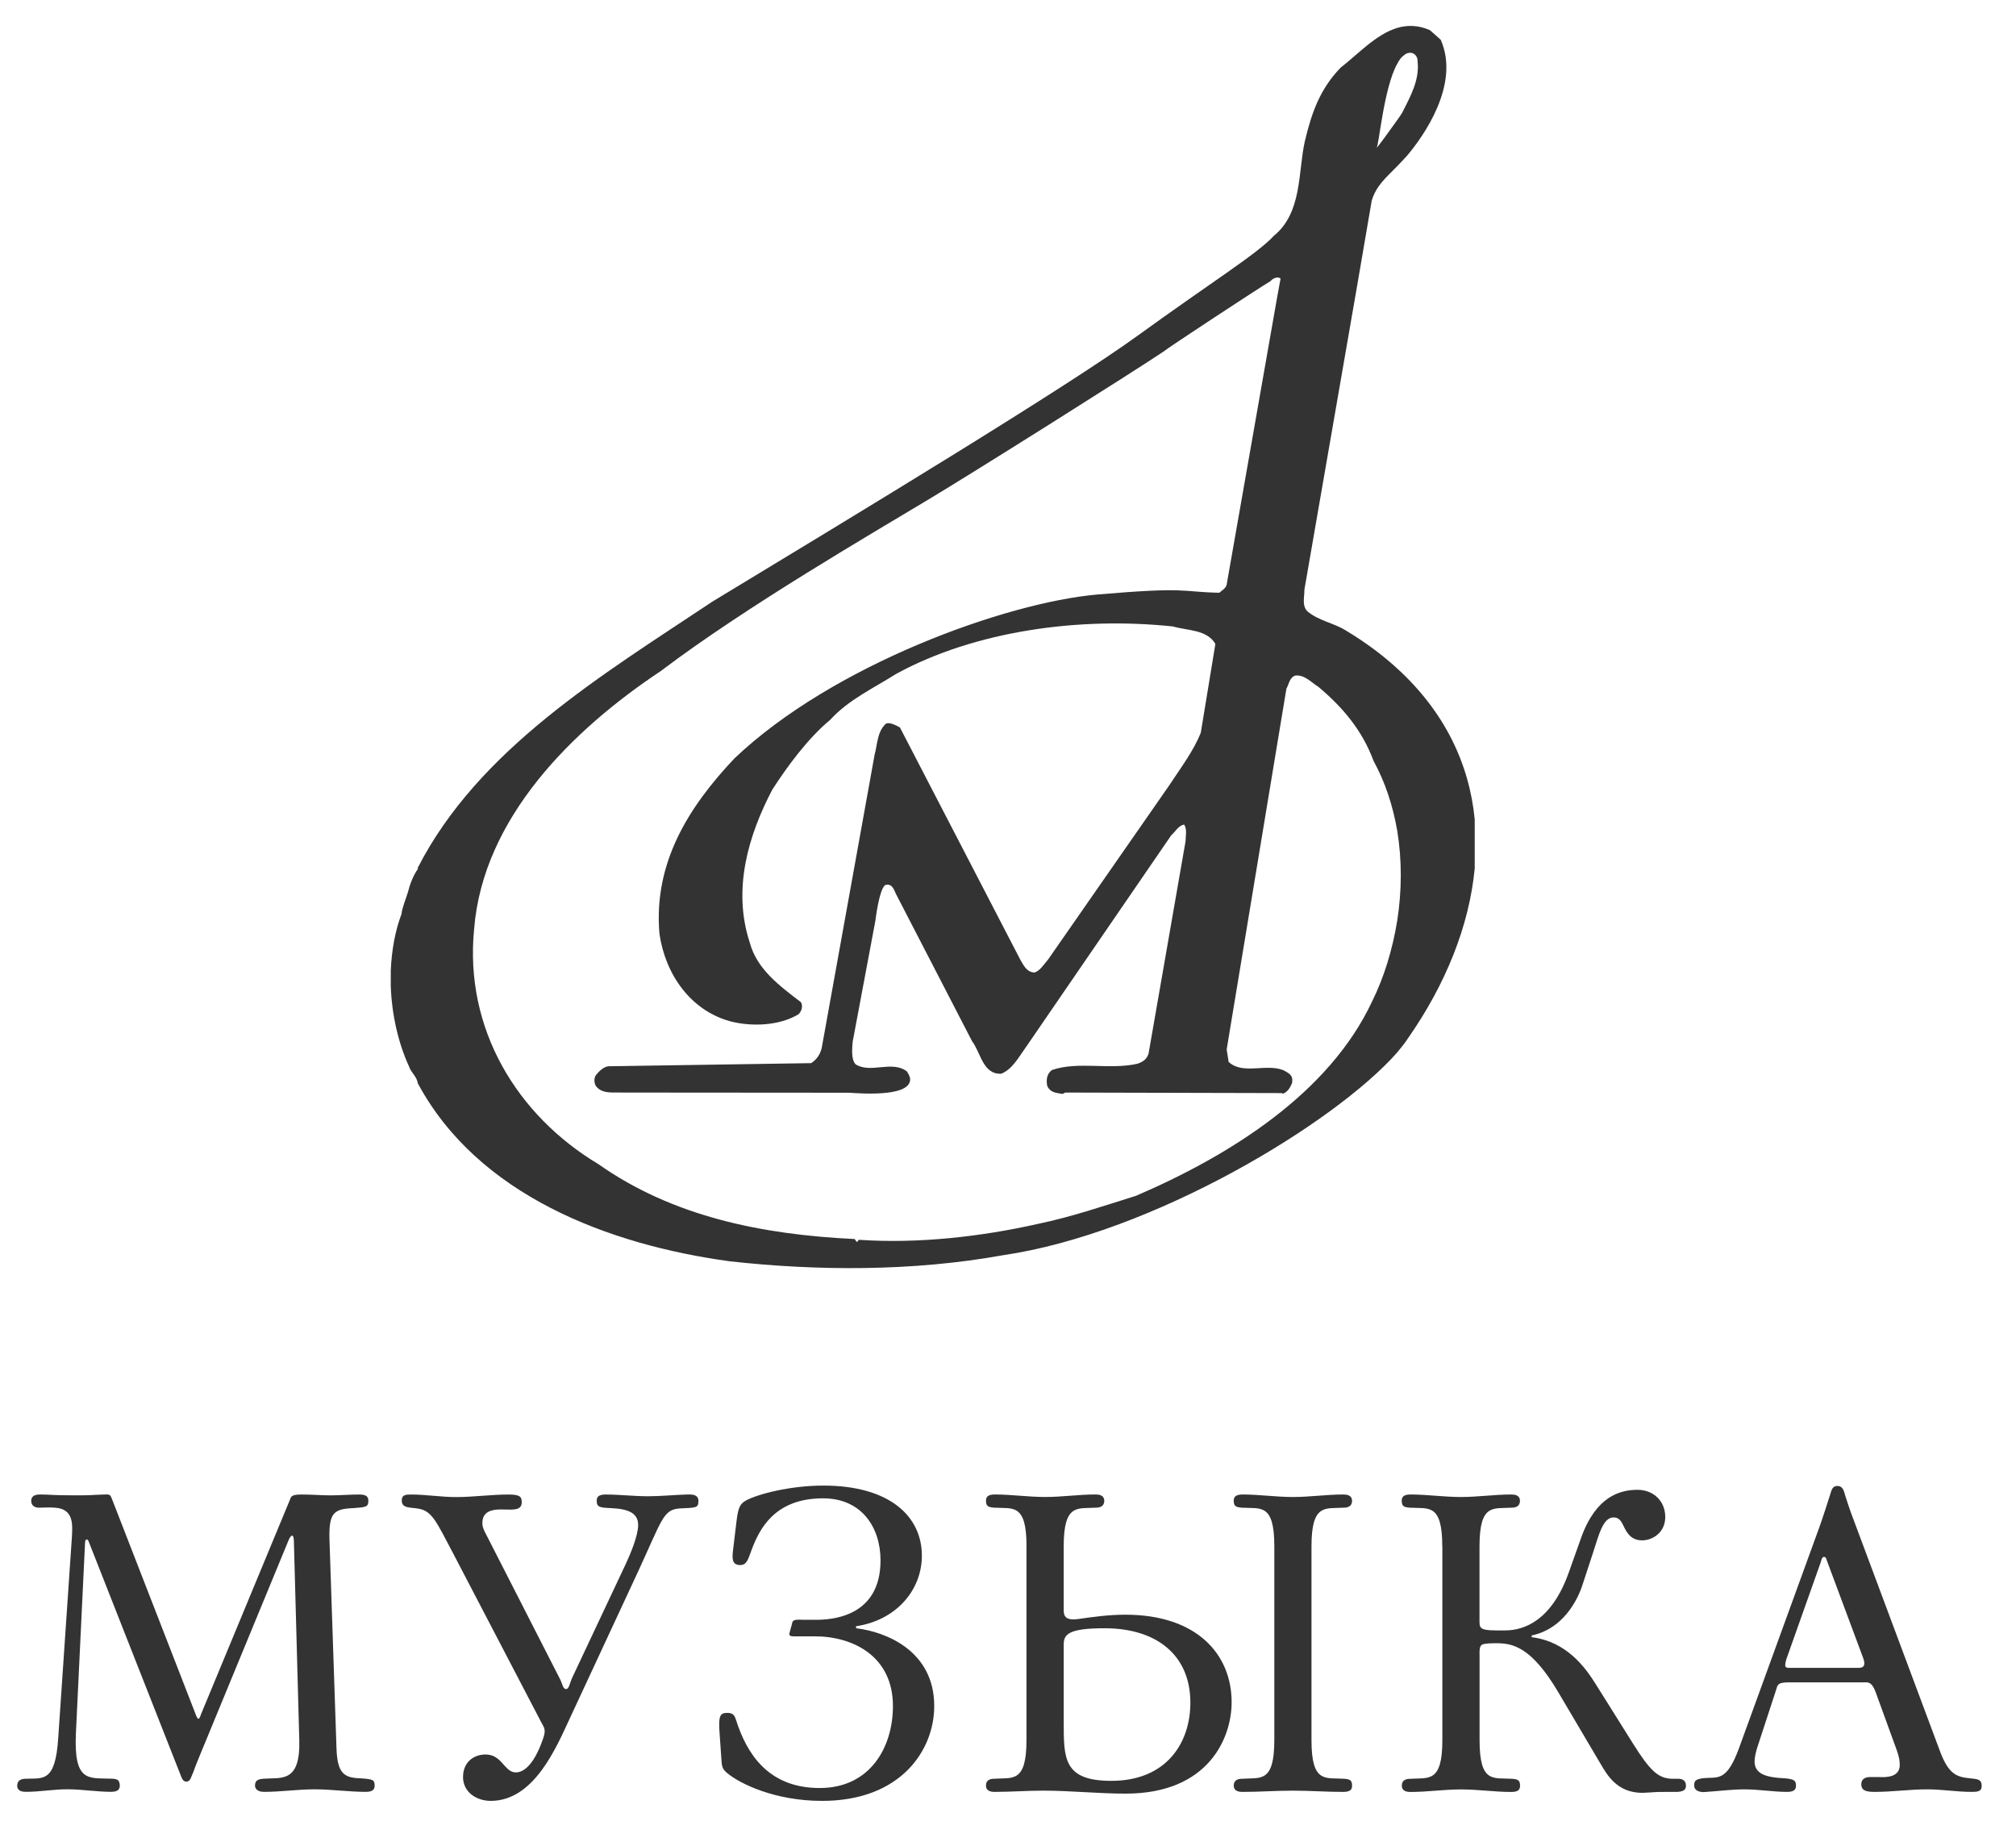 <?xml version="1.0" encoding="utf-8"?>
<svg version="1.1" id="Слой_1" x="0px" y="0px" viewBox="0 0 117.552 107.392" enable-background="new 0 0 237.191 106" xmlns="http://www.w3.org/2000/svg">
  <defs/>
  <g transform="matrix(1, 0, 0, 1, 1, -1)">
    <path fill="#333333" d="M84.99,51.631V48.77c-0.313-3.217-1.74-6.255-4.518-8.794c-0.865-0.794-1.856-1.531-3.001-2.219&#10;&#9;&#9;c-0.723-0.448-1.548-0.549-2.23-1.107c-0.342-0.33-0.174-0.865-0.182-1.27l3.078-17.738l0.848-4.949&#10;&#9;&#9;c0.275-0.879,0.805-1.307,1.486-2.005c0.17-0.177,0.367-0.381,0.57-0.605c0.947-1.117,3.123-4.159,1.966-6.766l-0.631-0.56&#10;&#9;&#9;c-0.688-0.302-1.321-0.302-1.905-0.129c-1.253,0.377-2.304,1.55-3.298,2.315c-1.185,1.225-1.684,2.579-2.094,4.317&#10;&#9;&#9;c-0.391,1.762-0.143,4.148-1.806,5.492c-0.944,1.036-3.636,2.702-7.888,5.784c-4.253,3.088-16.539,10.509-24.841,15.537&#10;&#9;&#9;c-6.43,4.284-13.651,8.601-17.198,15.549l0.031,0.028c-0.281,0.381-0.478,0.909-0.601,1.399c-0.115,0.384-0.327,0.862-0.363,1.239&#10;&#9;&#9;c-0.374,0.984-0.577,2.122-0.627,3.302v0.9c0.057,1.649,0.431,3.309,1.062,4.684c0.118,0.363,0.462,0.594,0.513,0.984&#10;&#9;&#9;c3.497,6.513,11.093,9.412,18.19,10.38c5.087,0.567,10.672,0.594,15.901-0.349c8.781-1.274,19.422-7.735,23.02-11.83&#10;&#9;&#9;c0.238-0.288,0.452-0.549,0.624-0.819C83.299,58.389,84.674,54.971,84.99,51.631z M80.472,4.721&#10;&#9;&#9;c0.115-0.228,0.249-0.398,0.388-0.495c0.339-0.306,0.812-0.122,0.801,0.37c0.115,1.076-0.421,2.026-0.893,2.963&#10;&#9;&#9;C80.732,7.626,80.621,7.793,80.472,8c-0.445,0.62-1.161,1.623-1.211,1.623C79.396,9.609,79.674,6.144,80.472,4.721z M80.472,54.674&#10;&#9;&#9;c-0.271,1.674-0.763,3.295-1.456,4.694c-2.504,5.372-8.288,8.992-13.778,11.353c-1.877,0.584-3.735,1.225-5.712,1.635&#10;&#9;&#9;c-3.309,0.747-6.988,1.164-10.429,0.93c-0.064,0-0.064,0.132-0.156,0.115l-0.101-0.16c-5.387-0.259-10.585-1.296-14.951-4.369&#10;&#9;&#9;c-4.727-2.833-7.822-7.867-7.243-13.714c0.52-6.48,5.747-11.623,10.888-15.036c4.969-3.771,12.655-8.22,15.451-9.908&#10;&#9;&#9;c2.819-1.684,12.224-7.614,13.87-8.724c0.102-0.118,5.688-3.792,6.221-4.093c0.188-0.231,0.476-0.264,0.594-0.156l-0.193,1.046&#10;&#9;&#9;l-2.953,16.809c-0.057,0.214-0.282,0.339-0.428,0.464c-2.35-0.054-1.766-0.356-7.125,0.103c-5.349,0.478-15.431,4.113-21.15,9.558&#10;&#9;&#9;c-2.669,2.824-4.72,6.083-4.371,10.203c0.332,2.362,1.802,4.484,4.126,5.121c1.258,0.327,2.869,0.264,3.985-0.41&#10;&#9;&#9;c0.167-0.167,0.281-0.455,0.139-0.706c-1.255-0.954-2.565-1.931-2.975-3.451c-1.041-3.14-0.071-6.307,1.302-8.931&#10;&#9;&#9;c0.86-1.335,2.07-2.994,3.384-4.081c1.07-1.178,2.539-1.846,3.858-2.685c4.584-2.492,10.639-3.337,16.124-2.756&#10;&#9;&#9;c0.848,0.248,1.983,0.174,2.475,1.018l-0.852,5.186c-0.448,1.093-1.137,1.992-1.833,3.052L60.109,56.95&#10;&#9;&#9;c-0.238,0.271-0.448,0.634-0.784,0.751c-0.459-0.017-0.638-0.417-0.834-0.751l-7.016-13.536c-0.179-0.099-0.685-0.381-0.857-0.182&#10;&#9;&#9;c-0.471,0.462-0.457,1.175-0.619,1.766l-3.086,17.108c-0.089,0.377-0.299,0.673-0.613,0.879l-11.83,0.182&#10;&#9;&#9;c-0.275,0.031-0.553,0.299-0.73,0.527c-0.106,0.16-0.106,0.441,0,0.617c0.363,0.494,1.017,0.365,1.58,0.389l13.102,0.01&#10;&#9;&#9;c-0.028-0.035,3.274,0.356,3.617-0.607c0.096-0.242-0.05-0.452-0.16-0.638c-0.881-0.662-2.118,0.149-2.993-0.414&#10;&#9;&#9;c-0.271-0.302-0.196-0.947-0.167-1.317l1.326-7.064c0.092-0.733,0.323-2.087,0.643-2.087c0.346-0.05,0.448,0.309,0.553,0.534&#10;&#9;&#9;l4.438,8.587c0.516,0.68,0.627,1.948,1.703,1.898c0.638-0.257,0.984-0.916,1.402-1.496l8.519-12.419&#10;&#9;&#9;c0.235-0.189,0.4-0.553,0.747-0.612c0.182,0.299,0.078,0.68,0.078,0.977l-2.158,12.386c-0.118,0.328-0.292,0.448-0.634,0.58&#10;&#9;&#9;c-1.653,0.374-3.448-0.156-4.982,0.363c-0.328,0.207-0.363,0.617-0.285,0.954c0.21,0.389,0.516,0.375,0.89,0.447l0.153-0.082&#10;&#9;&#9;l12.653,0.031v0.042c0.302-0.071,0.469-0.365,0.573-0.626c0.085-0.466-0.189-0.573-0.492-0.744c-0.991-0.417-2.4,0.278-3.205-0.492&#10;&#9;&#9;l-0.115-0.723l3.483-21.037c0.153-0.252,0.16-0.627,0.513-0.763c0.546-0.064,0.937,0.403,1.34,0.648&#10;&#9;&#9;c1.453,1.215,2.582,2.572,3.231,4.334c0.688,1.25,1.126,2.624,1.378,4.06C80.753,51.141,80.743,52.943,80.472,54.674z"/>
    <path fill="#333333" d="M113.877,104.683c-0.82-0.075-1.281-0.269-1.786-1.658l-5.04-13.501c-0.148-0.374-0.412-1.166-0.461-1.34&#10;&#9;&#9;c-0.07-0.247-0.123-0.547-0.457-0.547c-0.29,0-0.337,0.248-0.408,0.471c-0.073,0.226-0.461,1.465-0.676,2.035l-4.657,12.806&#10;&#9;&#9;c-0.65,1.759-1.133,1.684-1.786,1.708c-0.791,0.026-0.819,0.198-0.819,0.447c0,0.075,0.026,0.323,0.408,0.37&#10;&#9;&#9;c0.097,0.026,0.193,0,0.29,0c0.751-0.047,1.496-0.148,2.244-0.148c0.82,0,1.667,0.148,2.485,0.148c0.461,0,0.509-0.198,0.509-0.37&#10;&#9;&#9;c0-0.299-0.12-0.37-0.627-0.421c-1.159-0.049-1.787-0.269-1.787-0.991c0-0.222,0.075-0.544,0.144-0.766l1.086-3.321&#10;&#9;&#9;c0.122-0.348,0.047-0.518,0.794-0.518h4.32c0.242,0,0.483-0.078,0.725,0.596l1.206,3.318c0.189,0.516,0.189,0.765,0.189,0.914&#10;&#9;&#9;c0,0.693-0.768,0.719-1.203,0.693c-0.169,0-0.362,0-0.532,0c-0.169,0-0.506,0.049-0.506,0.422c0,0.396,0.337,0.443,0.798,0.443&#10;&#9;&#9;c1.011,0,2.025-0.148,3.036-0.148c0.869,0,1.738,0.148,2.603,0.148c0.341,0,0.582-0.021,0.582-0.344&#10;&#9;&#9;C114.553,104.709,114.263,104.733,113.877,104.683z M107.341,98.242h-4.051c-0.123,0-0.193-0.049-0.193-0.122s0-0.176,0.07-0.398&#10;&#9;&#9;l2.002-5.646c0.05-0.177,0.075-0.302,0.193-0.302c0.122,0,0.122,0.125,0.195,0.302l2.075,5.57&#10;&#9;&#9;C107.847,98.219,107.556,98.242,107.341,98.242z"/>
    <path fill="#333333" d="M64.619,95.143c-0.963,0-1.88,0.127-2.749,0.252c-0.89,0.122-0.846-0.301-0.846-0.671v-3.57&#10;&#9;&#9;c0-2.527,0.826-2.179,1.884-2.252c0.193,0,0.481-0.054,0.481-0.398c0-0.348-0.334-0.37-0.504-0.37&#10;&#9;&#9;c-0.992,0-1.955,0.146-2.946,0.146c-0.984,0-1.953-0.146-2.937-0.146c-0.464,0-0.509,0.196-0.509,0.37&#10;&#9;&#9;c0,0.323,0.146,0.37,0.457,0.398c1.086,0.073,1.906-0.297,1.906,2.252h-0.003v11.3c0,2.523-0.82,2.179-1.882,2.254&#10;&#9;&#9;c-0.193,0-0.48,0.049-0.48,0.396c0,0.348,0.337,0.37,0.509,0.37c0.937,0,1.875-0.073,2.819-0.073c1.615,0,3.205,0.174,4.821,0.174&#10;&#9;&#9;c4.826,0,6.176-3.246,6.176-5.327C70.816,97.451,68.79,95.143,64.619,95.143z M63.8,104.83c-2.798,0-2.775-1.312-2.775-3.443v-4.51&#10;&#9;&#9;c0-0.593,0.29-0.944,2.39-0.944c2.993,0,4.995,1.54,4.995,4.339C68.409,102.651,66.988,104.83,63.8,104.83z"/>
    <path fill="#333333" d="M77.382,104.709c-1.084-0.075-1.91,0.295-1.91-2.254v-11.3c0-2.527,0.826-2.179,1.887-2.252&#10;&#9;&#9;c0.193,0,0.478-0.054,0.478-0.398c0-0.348-0.337-0.37-0.507-0.37c-0.985,0-1.953,0.146-2.939,0.146&#10;&#9;&#9;c-0.991,0-1.957-0.146-2.94-0.146c-0.461,0-0.513,0.196-0.513,0.37c0,0.323,0.149,0.37,0.462,0.398&#10;&#9;&#9;c1.084,0.073,1.905-0.297,1.905,2.252v11.3c0,2.523-0.82,2.179-1.879,2.254c-0.193,0-0.487,0.049-0.487,0.396&#10;&#9;&#9;c0,0.348,0.341,0.37,0.513,0.37c0.984,0,1.95-0.073,2.94-0.073c0.985,0,1.953,0.073,2.939,0.073c0.464,0,0.507-0.198,0.507-0.37&#10;&#9;&#9;C77.839,104.783,77.698,104.735,77.382,104.709z"/>
    <path fill="#333333" d="M19.998,104.681c-0.966-0.026-1.331-0.32-1.378-1.762l-0.408-12.135c-0.047-1.583,0.242-1.809,1.401-1.856&#10;&#9;&#9;c0.695-0.052,0.865-0.052,0.865-0.422c0-0.174-0.043-0.37-0.504-0.37c-0.575,0-1.156,0.049-1.712,0.049&#10;&#9;&#9;c-0.528,0-1.036-0.049-1.689-0.049c-0.627,0-0.601,0.146-0.673,0.32l-5.167,12.462c-0.066,0.2-0.115,0.295-0.163,0.295&#10;&#9;&#9;c-0.052,0-0.101-0.096-0.174-0.295L5.598,88.574c-0.167-0.441-0.167-0.441-0.431-0.441c-0.222,0-0.412,0.023-0.627,0.023&#10;&#9;&#9;c-0.365,0.028-0.751,0.028-1.11,0.028c-1.542,0-1.423-0.049-2.099-0.049c-0.457,0-0.509,0.222-0.509,0.37&#10;&#9;&#9;c0,0.101,0.026,0.398,0.461,0.398c0.315,0,0.605-0.028,0.914,0c1.112,0.073,1.039,0.966,0.991,1.781l-0.794,11.672&#10;&#9;&#9;c-0.17,2.622-0.918,2.303-1.908,2.353c-0.216,0-0.483,0.075-0.483,0.396c0,0.348,0.341,0.368,0.534,0.365&#10;&#9;&#9;c0.794,0,1.588-0.148,2.388-0.148c0.845,0,1.714,0.148,2.556,0.148c0.455,0,0.504-0.198,0.504-0.37&#10;&#9;&#9;c0-0.148-0.049-0.248-0.097-0.299s-0.167-0.097-0.408-0.097c-1.305-0.052-2.197,0.247-2.051-2.704L3.959,90.95&#10;&#9;&#9;c0-0.217,0.141-0.269,0.212-0.073l4.896,12.44c0.268,0.667,0.389,0.991,0.506,1.283c0.05,0.129,0.125,0.276,0.292,0.276&#10;&#9;&#9;c0.169,0,0.243-0.148,0.29-0.276c0.215-0.492,0.097-0.292,0.509-1.283l5.161-12.511c0.073-0.198,0.165-0.276,0.217-0.276&#10;&#9;&#9;c0.049,0,0.094,0.13,0.094,0.327l0.315,11.595c0.071,2.523-1.062,2.179-2.099,2.254c-0.215,0.026-0.483,0.049-0.483,0.396&#10;&#9;&#9;c0,0.148,0.097,0.37,0.532,0.37c0.989,0,1.955-0.148,2.942-0.148c0.992,0,2.002,0.148,2.991,0.148c0.461,0,0.511-0.198,0.511-0.37&#10;&#9;&#9;C20.844,104.754,20.719,104.731,19.998,104.681z"/>
    <path fill="#333333" d="M39.295,88.136c-0.094,0-0.169,0-0.266,0c-0.751,0.023-1.495,0.101-2.247,0.101&#10;&#9;&#9;c-0.819,0-1.66-0.101-2.482-0.101c-0.457,0-0.506,0.196-0.506,0.37c0,0.37,0.191,0.396,0.819,0.422&#10;&#9;&#9;c1.088,0.047,1.597,0.32,1.597,0.991c0,0.619-0.461,1.71-0.728,2.278l-3.139,6.666c-0.115,0.269-0.167,0.617-0.334,0.617&#10;&#9;&#9;c-0.193,0-0.216-0.323-0.36-0.593l-4.303-8.423c-0.12-0.224-0.219-0.421-0.219-0.669c0-0.718,0.627-0.789,1.114-0.789&#10;&#9;&#9;c0.242,0,0.483,0.024,0.721,0c0.408-0.028,0.461-0.25,0.461-0.424c0-0.323-0.118-0.445-0.772-0.445&#10;&#9;&#9;c-1.013,0-2.047,0.148-3.064,0.148c-0.865,0-1.734-0.148-2.607-0.148c-0.287,0-0.554,0-0.554,0.344&#10;&#9;&#9;c0,0.471,0.483,0.396,0.921,0.471c0.841,0.125,1.06,0.695,2.096,2.655l5.118,9.81c0.191,0.344,0.287,0.448,0.094,0.987&#10;&#9;&#9;c-0.577,1.665-1.23,1.934-1.568,1.934c-0.29,0-0.461-0.175-0.65-0.377c-0.271-0.295-0.532-0.667-1.137-0.667&#10;&#9;&#9;c-0.648,0-1.3,0.422-1.3,1.314s0.796,1.39,1.616,1.39c2.536,0,3.834-3.147,4.609-4.809l3.929-8.448&#10;&#9;&#9;c1.449-3.119,1.498-3.714,2.459-3.792c0.992-0.047,1.111-0.023,1.111-0.445C39.726,88.406,39.705,88.159,39.295,88.136z"/>
    <path fill="#333333" d="M96.853,104.709c-0.125,0-0.247,0-0.37,0c-0.796-0.026-1.276-0.474-2.268-2.058l-2.191-3.495&#10;&#9;&#9;c-0.579-0.916-1.663-2.45-3.714-2.701v-0.101c2.098-0.441,2.845-2.548,2.986-3.019l0.61-1.859c0.313-0.944,0.551-2.005,1.182-2.005&#10;&#9;&#9;c0.334,0,0.461,0.247,0.579,0.495c0.169,0.348,0.408,0.843,1.084,0.843c0.601,0,1.349-0.447,1.349-1.364&#10;&#9;&#9;c0-0.94-0.7-1.583-1.616-1.583c-1.011,0-2.412,0.37-3.281,2.772l-0.723,2.033c-0.989,2.796-2.582,3.392-3.716,3.392h-0.532&#10;&#9;&#9;c-1.01,0-0.963-0.174-0.963-0.643v-4.261c0-2.527,0.819-2.179,1.88-2.252c0.193,0,0.478-0.054,0.478-0.398&#10;&#9;&#9;c0-0.348-0.33-0.37-0.5-0.37c-0.992,0-1.955,0.146-2.946,0.146c-0.984,0-1.953-0.146-2.94-0.146c-0.461,0-0.506,0.196-0.506,0.37&#10;&#9;&#9;c0,0.323,0.144,0.37,0.457,0.398c1.083,0.073,1.906-0.297,1.906,2.252h0.005v11.303c0,2.523-0.824,2.179-1.882,2.254&#10;&#9;&#9;c-0.193,0-0.48,0.049-0.48,0.396c0,0.348,0.334,0.37,0.506,0.37c0.987,0,1.957-0.148,2.94-0.148c0.991,0,1.953,0.148,2.946,0.148&#10;&#9;&#9;c0.457,0,0.5-0.198,0.5-0.37c0-0.322-0.144-0.37-0.454-0.396c-1.088-0.075-1.906,0.295-1.906-2.254v-4.981&#10;&#9;&#9;c0-0.148-0.026-0.448,0.116-0.57c0.076-0.049,0.217-0.101,0.845-0.101c0.944,0,2.047,0.174,3.641,2.878l2.44,4.133&#10;&#9;&#9;c0.41,0.697,0.984,1.712,2.459,1.712c0.163,0,0.363-0.028,0.53-0.028c0.29-0.026,0.554-0.026,0.846-0.026c0.216,0,0.431,0,0.65,0&#10;&#9;&#9;c0.462-0.023,0.506-0.198,0.506-0.37C97.306,105.004,97.284,104.709,96.853,104.709z"/>
    <path fill="#333333" d="M48.917,95.934v-0.118c2.344-0.351,3.837-2.108,3.837-4.115c0-2.277-1.859-4.086-5.744-4.086&#10;&#9;&#9;c-1.929,0-3.811,0.492-4.506,0.865c-0.363,0.202-0.459,0.424-0.556,1.192l-0.195,1.63c-0.068,0.523-0.096,0.947,0.41,0.947&#10;&#9;&#9;c0.414,0,0.481-0.424,0.676-0.921c0.434-1.138,1.303-2.97,4.15-2.97c2.266,0,3.354,1.707,3.354,3.618&#10;&#9;&#9;c0,3.344-2.923,3.465-3.789,3.465v-0.003h-0.766c-0.196,0-0.535-0.047-0.584,0.148l-0.167,0.622&#10;&#9;&#9;c-0.071,0.226,0.193,0.196,0.412,0.196h1.058c2.242,0,4.56,1.166,4.56,4.065c0,2.402-1.328,4.779-4.272,4.779&#10;&#9;&#9;c-3.038,0-4.268-2.054-4.876-3.964c-0.071-0.222-0.144-0.417-0.506-0.417c-0.435,0-0.527,0.174-0.454,1.187l0.118,1.688&#10;&#9;&#9;c0.021,0.321,0.12,0.469,0.334,0.643c0.751,0.619,2.775,1.613,5.528,1.613c4.583,0,6.536-2.953,6.536-5.526&#10;&#9;&#9;C53.478,97.251,50.659,96.137,48.917,95.934z"/>
  </g>
</svg>